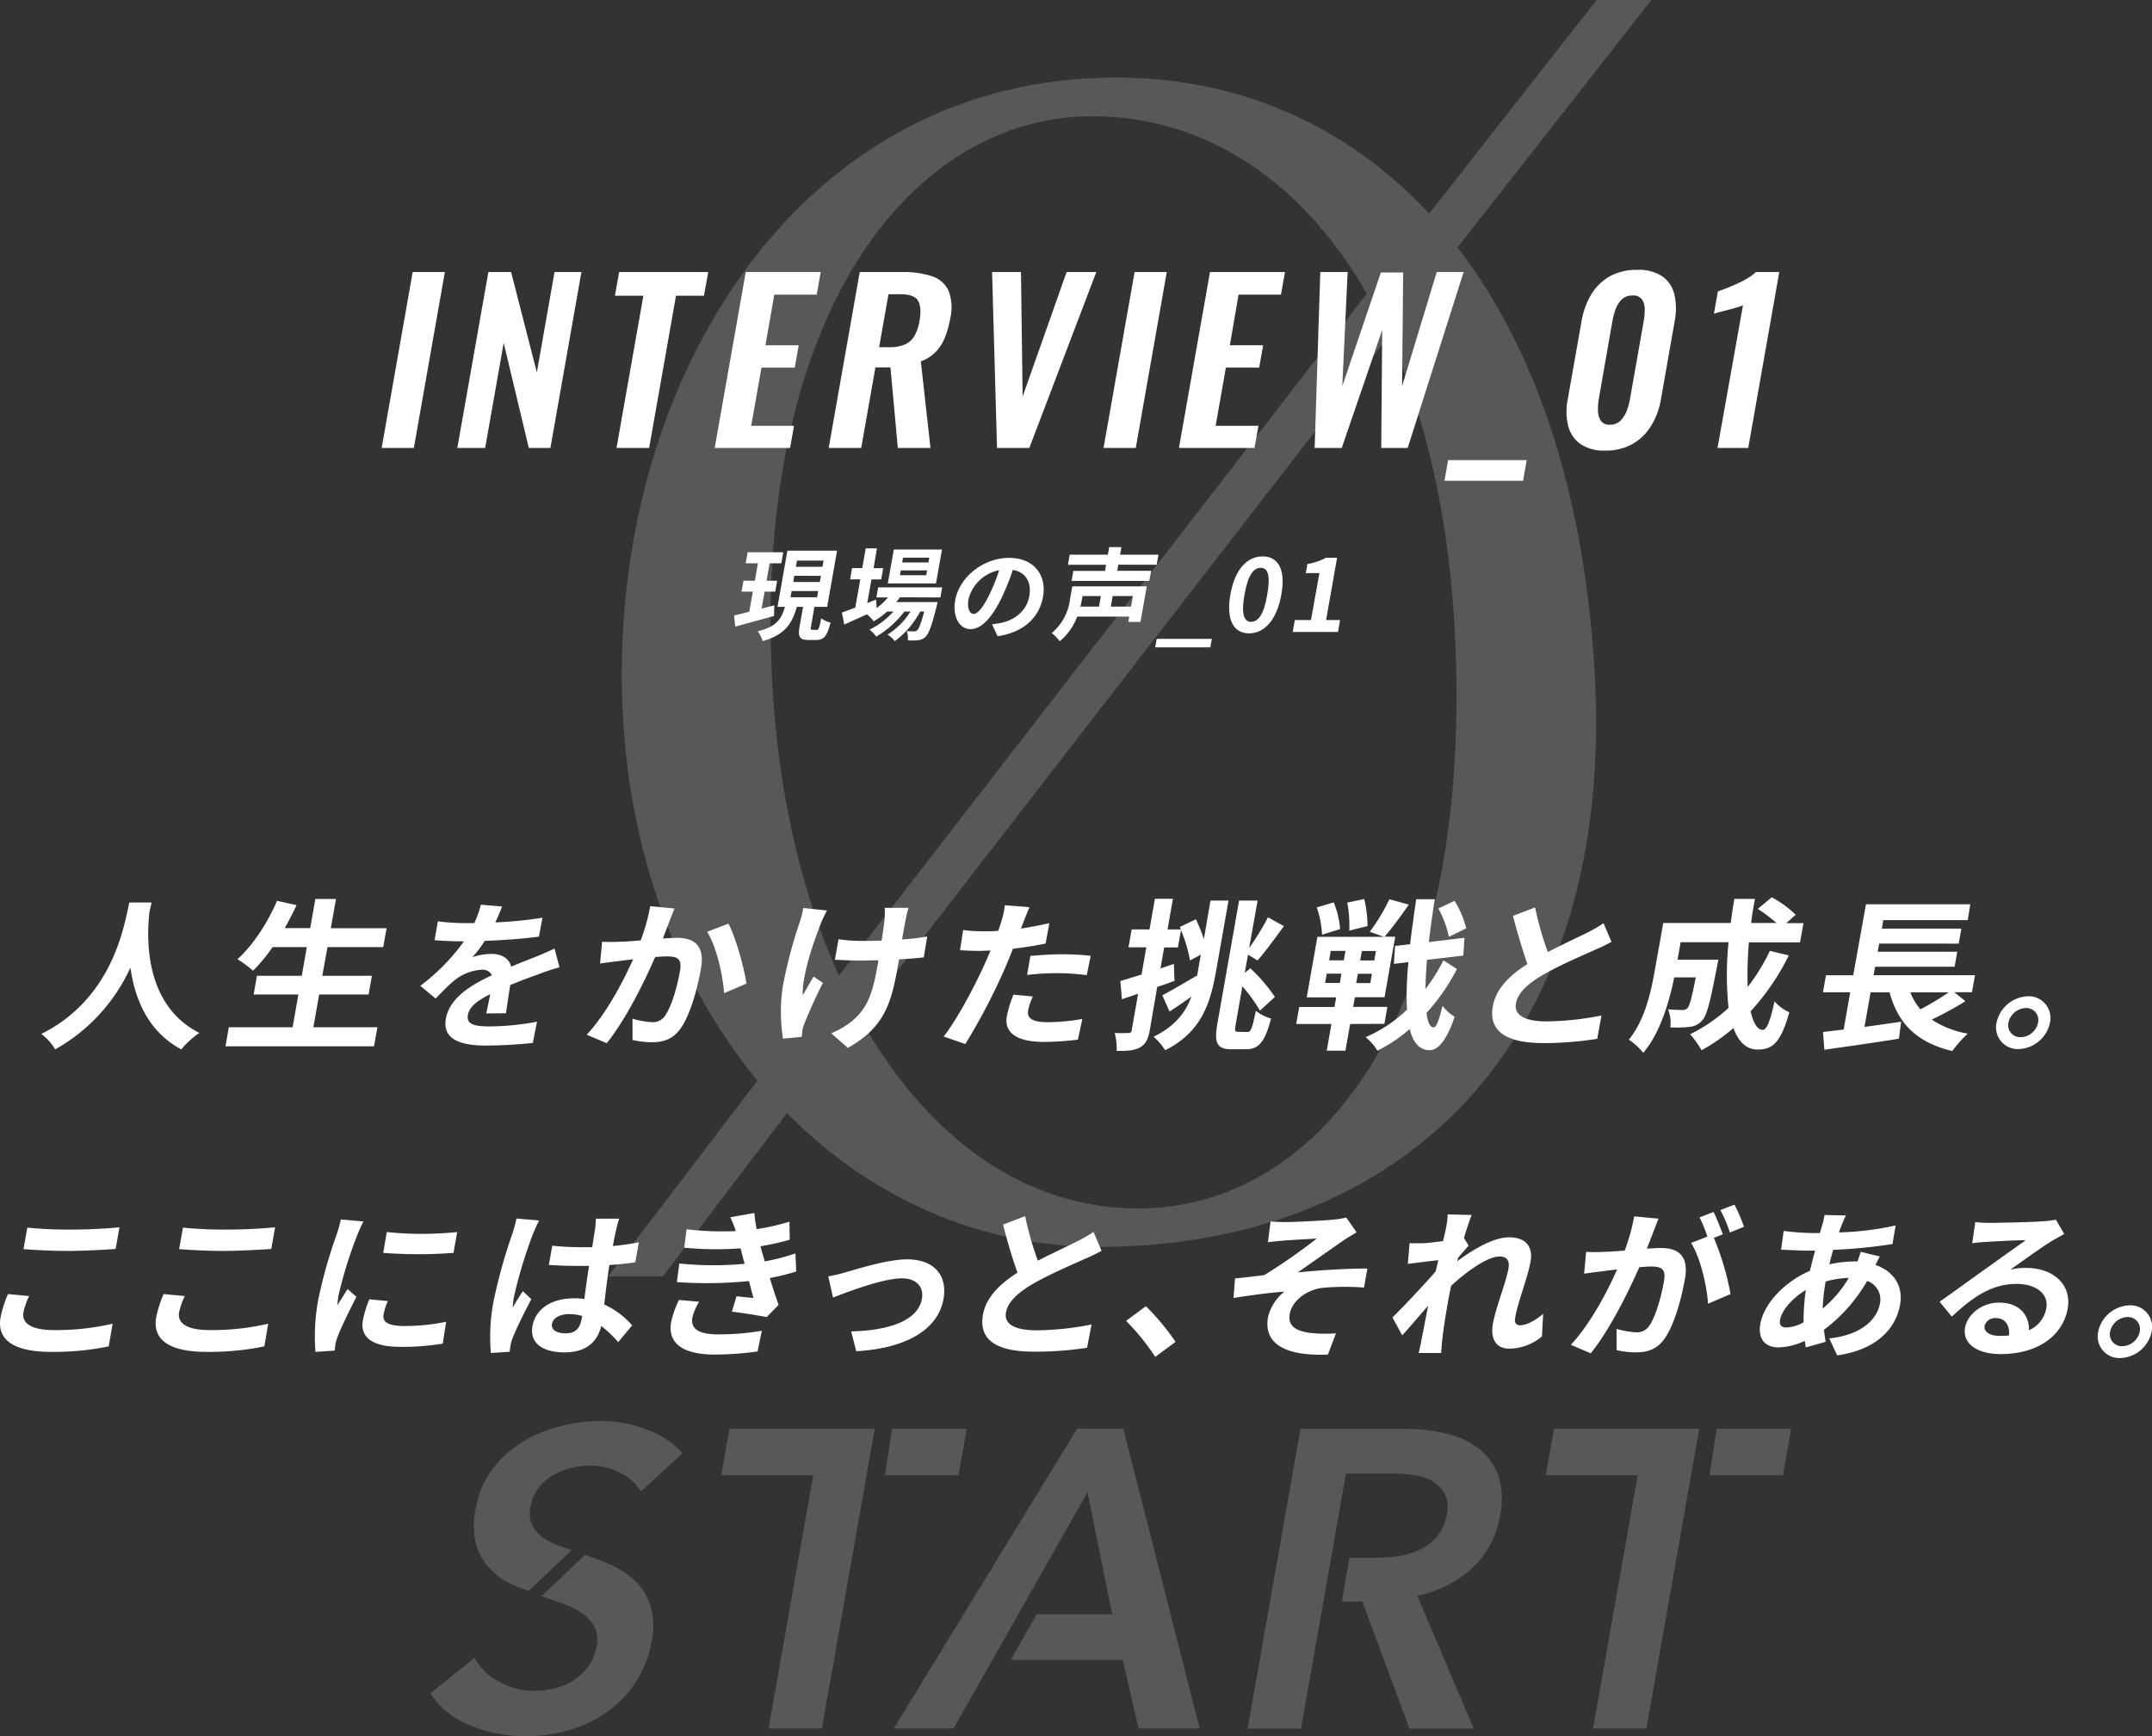<svg xmlns="http://www.w3.org/2000/svg" viewBox="0 0 507.45 409.45"><rect x="0" y="0" width="507.45" height="409.45" fill="#333333" stroke="none"/><defs><style>.cls-1{fill:#fff;}.cls-2{opacity:0.18;}</style></defs><g id="レイヤー_2" data-name="レイヤー 2"><g id="photo_back" data-name="photo&amp;back"><path class="cls-1" d="M35.75,212.84c-.14.61-.32,1.38-.5,2.19-.62,5.3-1.59,21.85,11.77,28.57a20.07,20.07,0,0,0-4.27,3.88c-8.06-4.3-11-12.21-12-19.28A42,42,0,0,1,13,247.48a12.25,12.25,0,0,0-3.26-3.64c17.06-8.49,19.59-25.93,20.76-31Z"/><path class="cls-1" d="M89,242.26l-.8,4.49H53.17l.79-4.49H69l1.36-7.72H59.81l.78-4.42H71.16l1.19-6.76H64.28a40.28,40.28,0,0,1-4.61,5.57A28.63,28.63,0,0,0,56,226.21c3.61-3.23,7.08-8.53,9.32-13.75l4.62,1c-.87,1.85-1.81,3.65-2.79,5.42h6L74.36,212h4.87L78,218.91H91.16l-.79,4.45H77.23L76,230.12H87.7l-.78,4.42H75.26l-1.37,7.72Z"/><path class="cls-1" d="M114.65,239c.27-1.12.62-2.88.95-4.53-3.12,1.53-4.94,3-5.27,4.91-.37,2.11,1.36,2.69,5.14,2.69a63.35,63.35,0,0,0,11.16-1.11l-1,5c-2.63.31-7.4.62-11,.62-6,0-10.36-1.43-9.49-6.34S111.15,232.24,116,230a2.49,2.49,0,0,0-2.46-1.31,11.53,11.53,0,0,0-6.5,2.61c-1.38,1.16-2.71,2.54-4.33,4.19l-3.6-3A48.24,48.24,0,0,0,109.4,222h-.46c-1.56,0-4.4-.08-6.47-.27l.79-4.45a49.75,49.75,0,0,0,6.71.42h1.87a24.34,24.34,0,0,0,1.55-4.34l5,.42c-.36.92-.86,2.23-1.6,3.76a96,96,0,0,0,11.12-1.11l-.83,4.46c-3.8.53-8.61.84-12.77,1a28.39,28.39,0,0,1-2.9,3.84,13.62,13.62,0,0,1,4.5-.76c2.34,0,4.12,1,4.63,3,2.15-.92,3.9-1.57,5.63-2.26s3.07-1.31,4.59-2l1.17,4.42a46.25,46.25,0,0,0-4.88,1.61c-1.83.65-4.17,1.5-6.74,2.57-.33,2.12-.75,4.92-1,6.65Z"/><path class="cls-1" d="M159.05,214.26c-.4,1-.89,2.19-1.25,3.15-.4,1.15-1,2.54-1.47,3.92,1.3-.08,2.48-.16,3.26-.16,4.1,0,6.66,1.81,5.7,7.26-.79,4.5-2.41,10.57-4.63,13.87-1.75,2.65-4,3.5-7,3.5a21.11,21.11,0,0,1-4.51-.54l0-5a20.74,20.74,0,0,0,4.58.8,3.42,3.42,0,0,0,3.18-1.65c1.46-2.11,2.77-6.64,3.43-10.41.54-3-.72-3.45-3.17-3.45-.63,0-1.58.07-2.68.15-2.5,5.76-6.89,14.71-11.42,20.32l-4.72-2c4.66-5,8.62-12.6,10.93-17.78-1.39.15-2.63.3-3.39.42-1.11.11-3.14.38-4.39.57l.48-5.14a37.38,37.38,0,0,0,4.1,0c1.21,0,3.07-.16,5-.31a45.46,45.46,0,0,0,2.24-8.07Zm12.71,3.57c1.77,3.27,3.73,10.53,4.26,14.14l-5.28,2.26c-.27-4.22-1.82-11.1-4-14.48Z"/><path class="cls-1" d="M195,214.72c-.47.92-1.14,2.27-1.44,3.07-1.68,4.23-4.45,12.18-4.27,16.9.71-1.15,1.7-3,2.57-4.37l2.19,1.49c-1.71,3.31-3.4,7.15-4.25,9.3a10,10,0,0,0-.6,1.84c0,.39-.1,1-.16,1.58l-4.4.42a39.92,39.92,0,0,1-.05-12.33,107.45,107.45,0,0,1,4-15.17,20.73,20.73,0,0,0,.82-3.31Zm22.82,11.06c-1.6.2-3.62.35-5.82.46l-.28,1.58c-1.58,9-3.25,14.48-11.79,19.32L196,243.68a19.21,19.21,0,0,0,5.06-3c3.49-3,4.71-6.42,5.84-12.83l.25-1.38c-1.45,0-2.94.07-4.34.07-1.68,0-4-.11-5.94-.19l.86-4.84a39.49,39.49,0,0,0,5.78.39c1.4,0,2.89,0,4.38-.08.33-2.11.6-4.07.71-5.11a16.43,16.43,0,0,0,0-2.61h5.65a22,22,0,0,0-.65,2.57c-.18.85-.53,2.81-.89,4.88a52.92,52.92,0,0,0,5.93-.69Z"/><path class="cls-1" d="M246.56,222.52c-2.39.5-5.08.92-7.71,1.23-.64,1.65-1.33,3.34-2,4.88a147.66,147.66,0,0,1-9.22,17.59l-5.11-1.77c3-3.8,7.31-11.79,9.69-17.13.45-1,.91-2.07,1.37-3.15-.9,0-1.76.08-2.54.08-1.88,0-3.31-.08-4.66-.16l.73-4.76a37.36,37.36,0,0,0,4.82.31c1.13,0,2.27,0,3.45-.12.3-.84.55-1.57.74-2.19a21.22,21.22,0,0,0,.83-3.84l5.81.46c-.46,1-1.11,2.73-1.45,3.58l-.57,1.46c2.24-.35,4.5-.77,6.7-1.27Zm-3,12.48a15.07,15.07,0,0,0-1.11,3.19c-.29,1.65.47,2.88,4.6,2.88a47.65,47.65,0,0,0,8.17-.77l-1.05,4.88a64.92,64.92,0,0,1-8,.54c-6.51,0-9.43-2.23-8.75-6.07a28.84,28.84,0,0,1,1.55-5.07Zm-.58-9.56c2.18-.19,5-.39,7.48-.39a66.55,66.55,0,0,1,6.73.35l-.93,4.57a54.68,54.68,0,0,0-6.55-.46,58.8,58.8,0,0,0-7.52.42Z"/><path class="cls-1" d="M285.44,212.38h4.25l-2.95,16.71c-1.35,7.68-3.55,14.4-12,18.59a14.33,14.33,0,0,0-2.72-3.19c5-2.42,7.51-5.65,8.92-9.45-1.74,1.23-3.55,2.46-5.15,3.53l-1.7-3.84c2-1.07,5.11-2.88,8.12-4.64l.05.15.21-1.19.69-3.92-2.55,1.38a34.08,34.08,0,0,0-2.13-7.14l-.72,4.07h-3.24l-.87,4.95,3.15-1.07.15,4c-1.34.5-2.7,1-4.07,1.42L271.11,243c-.38,2.11-1,3.27-2.27,4s-3,.88-5.53.84a14.29,14.29,0,0,0-.46-4.23,30.59,30.59,0,0,0,3.23,0,.67.67,0,0,0,.78-.65l1.51-8.6-3.82,1.3-.37-4.3c1.4-.42,3.09-.92,5-1.54l1.13-6.41h-4.21l.75-4.22h4.21l1.27-7.23h4.25l-1.27,7.23h3.16l-.25-.58L282,216.8a42.8,42.8,0,0,1,1.88,4.64Zm8.77,31c.78,0,1.13-1.12,1.93-5a9.48,9.48,0,0,0,3.58,1.81c-1.35,5.22-2.76,7.26-5.84,7.26h-3.4c-3.51,0-4.24-1.35-3.4-6.15l5.1-28.92h4.37l-2,11.21a62.06,62.06,0,0,0,4.44-7.25l3.77,2.07c-2.1,2.84-4.42,6.07-6.23,8.1l-2.25-1.38-.76,4.3,1.32-1.07a39.81,39.81,0,0,1,5.79,6.76l-3.53,3.22a37.16,37.16,0,0,0-4.14-5.72l-1.54,8.72c-.31,1.77-.24,2,.58,2Z"/><path class="cls-1" d="M318.37,241.49l-1.11,6.3h-4.41l1.11-6.3h-8.31l.71-4h8.31l.4-2.27h-6.94l2.52-14.28h15.68L323,219.75a45.41,45.41,0,0,0,4.63-7.68l4.57,1.27c-1.88,2.73-4.08,5.68-5.7,7.57H329l-2.52,14.28h-7l-.4,2.27h8.07l-.71,4Zm-6.63-21.05A22.55,22.55,0,0,0,310.5,214l4-1.19a21.09,21.09,0,0,1,1.51,6.3Zm.73,11.37h3.47l.38-2.19h-3.47Zm.94-5.33h3.47l.39-2.23H313.8Zm4.75-7a28.1,28.1,0,0,0-.47-6.61l4-.85a28.23,28.23,0,0,1,.78,6.38Zm5.34,10.17h-3.31l-.39,2.19h3.32Zm.95-5.37h-3.32l-.39,2.23h3.32Zm19.1,4.26a47.48,47.48,0,0,1-7.17,10.33c.25,2.12.78,3.34,1.58,3.42s1.37-1.77,2.19-5.07A10.9,10.9,0,0,0,343,239.8c-2.15,6.46-4.37,7.95-6,7.88-2.33-.08-3.81-1.85-4.59-5a35.85,35.85,0,0,1-7.61,5.11,12.49,12.49,0,0,0-2.79-3.19,32.61,32.61,0,0,0,9.77-6.49,71.6,71.6,0,0,1,.34-11.21l-3.43.42.27-4.23,3.55-.42c.39-3.3.89-6.84,1.44-10.6h4.41c-.59,3.53-1.07,6.91-1.43,10.1l8.4-1-.27,4.19-8.56,1c-.21,2.49-.35,4.84-.36,6.87a41.84,41.84,0,0,0,4.23-6.76Zm-1.9-7.6a24.19,24.19,0,0,0-2.48-6.69l3.82-1.8a22.68,22.68,0,0,1,2.76,6.49Z"/><path class="cls-1" d="M380,222.13c-1.29.7-2.66,1.35-4.18,2-2.63,1.19-7.86,3.42-11.76,5.65-3.61,2.07-6.14,4.26-6.6,6.91s1.95,4.19,7.29,4.19a69.14,69.14,0,0,0,12.88-1.39l-1,5.5A80.86,80.86,0,0,1,364,246c-7.68,0-13.12-2.11-12-8.64.75-4.23,4-7.34,8.16-10C359,224,357.8,220,356.76,216l5.22-2a76,76,0,0,0,3,10.53c3.48-1.81,7.13-3.5,9.14-4.5a34.57,34.57,0,0,0,4-2.3Z"/><path class="cls-1" d="M421.8,225.32a56,56,0,0,1-9,13.18c.64,2.76,1.6,4.38,2.85,4.38.94,0,1.75-1.92,2.79-6.73a9.82,9.82,0,0,0,3.48,2.58c-2,7.1-3.85,8.79-7.48,8.79-2.73,0-4.53-1.92-5.69-5.07a42.21,42.21,0,0,1-7.52,5.23,23.26,23.26,0,0,0-2.69-3.77,38.11,38.11,0,0,0,9.06-6.22,74.75,74.75,0,0,1,0-15.48H396.3l-.73,4.11h9.63s-.24,1.19-.34,1.73c-1.54,8.07-2.38,11.48-3.47,12.6a4.52,4.52,0,0,1-3,1.53,30.43,30.43,0,0,1-4.51.12,9.18,9.18,0,0,0-.53-4.26c1.38.11,2.7.15,3.32.15a1.52,1.52,0,0,0,1.26-.46c.48-.54,1-2.38,1.93-7.22h-5.07c-1.14,5.61-3.28,13.09-7.31,17.78a15.65,15.65,0,0,0-3.39-3.11c3.78-4.61,5.23-11.29,6.11-16.29l2-11.21h15.91c.26-1.88.51-3.76.85-5.69h4.87c-.38,1.93-.67,3.81-.92,5.69h6a38.37,38.37,0,0,0-4.41-3.34l3.29-2.73a25.78,25.78,0,0,1,5.64,4.11l-2.22,2h4.05l-.8,4.53H412.4a88.11,88.11,0,0,0-.29,10.53,48.19,48.19,0,0,0,5.24-8.53Z"/><path class="cls-1" d="M463.46,236.12a84.73,84.73,0,0,1-7.94,4.34,21.91,21.91,0,0,0,8.5,3.3,26.26,26.26,0,0,0-3.65,4.11c-8.46-2-12.84-6.57-14.8-13.83h-4.48l-1.44,8.14c2.8-.38,5.76-.8,8.64-1.22l-.51,4c-6.14,1-12.74,1.92-17.59,2.61l-.31-4.19c1.43-.15,3.07-.38,4.86-.57l1.55-8.8h-6.43l.71-4H437L440,213.26H464.6L464,217H444.09l-.35,2H462.5l-.63,3.54H443.11l-.34,1.92h18.76l-.62,3.53H442.15l-.35,2h23.91l-.71,4h-4.18Zm-13-2.08a14.23,14.23,0,0,0,2.38,4,70,70,0,0,0,6.67-4Z"/><path class="cls-1" d="M483.39,241.18a7.81,7.81,0,0,1-7.42,6.23,5.13,5.13,0,0,1-5.18-6.23,7.85,7.85,0,0,1,7.38-6.22A5.12,5.12,0,0,1,483.39,241.18Zm-2.81,0a2.83,2.83,0,0,0-2.9-3.45,4.35,4.35,0,0,0-4.08,3.45,2.81,2.81,0,0,0,2.87,3.42A4.26,4.26,0,0,0,480.58,241.18Z"/><path class="cls-1" d="M6.87,305.65a17.12,17.12,0,0,0-1.34,3.84c-.43,2.42,1.6,4.19,7.18,4.19a59.12,59.12,0,0,0,13.84-1.5l-.91,5.34A63.42,63.42,0,0,1,12,318.82c-8.86,0-12.79-2.92-11.87-8.14a27,27,0,0,1,1.75-5.49Zm-.43-16.13a99.56,99.56,0,0,0,10.45.46c3.82,0,8.27-.23,11.28-.54l-.9,5.11c-2.72.19-7.57.46-11.23.46-4.06,0-7.38-.19-10.5-.42Z"/><path class="cls-1" d="M43.57,305.65a17.12,17.12,0,0,0-1.34,3.84c-.43,2.42,1.6,4.19,7.18,4.19a59,59,0,0,0,13.83-1.5l-.9,5.34a63.53,63.53,0,0,1-13.65,1.3c-8.85,0-12.78-2.92-11.86-8.14a27,27,0,0,1,1.75-5.49Zm-.43-16.13a99.56,99.56,0,0,0,10.45.46c3.82,0,8.27-.23,11.28-.54l-.9,5.11c-2.72.19-7.57.46-11.23.46-4.06,0-7.38-.19-10.5-.42Z"/><path class="cls-1" d="M85.71,288.06c-.45.77-1.25,2.69-1.53,3.38a102.45,102.45,0,0,0-4.33,13.94,17.28,17.28,0,0,0-.28,2.46c.78-1.34,1.63-2.61,2.39-3.84l2.09,1.84c-1.65,3.19-3.66,7.3-4.41,9.34a12.7,12.7,0,0,0-.55,1.76c0,.42-.14,1-.19,1.58l-4.51.3a46.9,46.9,0,0,1,.68-12.44,115.91,115.91,0,0,1,4.25-15.06,29.79,29.79,0,0,0,1.05-3.72Zm5.74,18.78a13.63,13.63,0,0,0-1,3.19c-.3,1.69,1,2.69,4.9,2.69a47.66,47.66,0,0,0,9.85-1l-.79,5.15a57.06,57.06,0,0,1-10.12.76c-6.67,0-9.41-2.38-8.72-6.26a25.24,25.24,0,0,1,1.53-4.95Zm16.36-16.28-.87,4.91a109.11,109.11,0,0,1-16.57,0l.83-4.91A80.16,80.16,0,0,0,107.81,290.56Z"/><path class="cls-1" d="M127.13,287.83a35,35,0,0,0-1.53,3.38,110.47,110.47,0,0,0-4.43,14.71,18.72,18.72,0,0,0-.28,2.46c.75-1.35,1.59-2.61,2.4-3.88l2,1.88c-1.64,3.11-3.57,7-4.37,9.06a8.68,8.68,0,0,0-.51,1.77c-.06.39-.18,1-.23,1.58l-4.43.3a44.56,44.56,0,0,1,.62-12.13,123.23,123.23,0,0,1,4.4-15.87,29.76,29.76,0,0,0,1-3.72Zm18.65,28.69a29.24,29.24,0,0,0-4-3.8c-.87,3.61-3.43,6.22-8.66,6.22s-8.27-2.23-7.56-6.22,4.46-6.53,9.73-6.53a17.83,17.83,0,0,1,2.51.15c.29-2.34.67-5.11,1.1-7.8-.94,0-1.88,0-2.78,0-2.26,0-4.43-.07-6.7-.23l.8-4.53a63.24,63.24,0,0,0,6.68.35c.9,0,1.84,0,2.74,0,.29-1.88.56-3.42.67-4.23a21.86,21.86,0,0,0,.2-2.49H146c-.24.73-.49,1.65-.67,2.45s-.51,2.27-.81,4c2.15-.23,4.22-.5,6.12-.88l-.83,4.72c-1.92.27-4,.5-6.12.65-.57,3.69-.91,6.73-1.21,9.3a19.16,19.16,0,0,1,6.58,4.92Zm-8.5-6.18a11.35,11.35,0,0,0-3.05-.43c-2.18,0-3.82.89-4.07,2.31s1.17,2.23,3.2,2.23c2.38,0,3.41-1.23,3.8-3.46Z"/><path class="cls-1" d="M164.86,307a13.11,13.11,0,0,0-1.59,3.69c-.42,2.38,1,4,6,4a59.3,59.3,0,0,0,10.37-.85l-1,4.88a73,73,0,0,1-10.07.73c-7.22,0-11.23-2.42-10.31-7.68a22.43,22.43,0,0,1,1.85-5.19Zm22.9-7.14a50.38,50.38,0,0,1-6.24,1.54c.62,2,1.32,4.26,2.08,6.33l-2.8,2.88c-2.08-.38-5.69-1-8.21-1.26l1.08-3.65c1.48.19,3,.31,4,.42l-1.06-4a99.3,99.3,0,0,1-17,.24l.58-4.38a80.1,80.1,0,0,0,15.39.07l-.4-1.49-.55-2.16a77.1,77.1,0,0,1-13.27-.15l.53-4.34a71.59,71.59,0,0,0,11.62.42v0a28.32,28.32,0,0,0-1.3-3.26l5.68-1a28.79,28.79,0,0,0,.54,3.81,53.74,53.74,0,0,0,7.72-1.77l.07,4.26a61.73,61.73,0,0,1-6.9,1.54l.45,1.65.56,1.92a48.69,48.69,0,0,0,7.23-1.88Z"/><path class="cls-1" d="M199.58,300c2.75-.77,9.69-3,14.37-3,6.08,0,9.55,3.58,8.53,9.34-1.21,6.87-8.16,11.6-20.58,12.33L200.71,314c8.81-.23,15.76-2.49,16.68-7.68.5-2.84-1.33-4.84-4.69-4.84-4.48,0-12.72,3.15-16.28,4.53l-1.11-5A35.88,35.88,0,0,0,199.58,300Z"/><path class="cls-1" d="M259.75,295c-1.29.69-2.65,1.34-4.18,2-2.63,1.19-7.86,3.42-11.76,5.64-3.6,2.08-6.13,4.27-6.6,6.92s1.95,4.18,7.3,4.18a69.33,69.33,0,0,0,12.88-1.38l-1.05,5.49a79.55,79.55,0,0,1-12.57.92c-7.68,0-13.12-2.11-12-8.64.75-4.22,4-7.33,8.17-10-1.22-3.27-2.38-7.3-3.42-11.33l5.21-2a74.79,74.79,0,0,0,3,10.52c3.47-1.8,7.13-3.49,9.13-4.49a33.66,33.66,0,0,0,4-2.31Z"/><path class="cls-1" d="M272.42,320a55.33,55.33,0,0,0-6.88-8.49l4.66-3.46a55.81,55.81,0,0,1,7,8.41Z"/><path class="cls-1" d="M303.34,288.21c1.64,0,9-.34,11.35-.61a18.08,18.08,0,0,0,2.77-.46l2.42,3.49c-.87.54-2.48,1.46-3.37,2.11-3.15,2.16-7.53,5.3-10.5,7.34,5.28-.54,11.71-.92,16.43-.92l-.8,4.49a59.2,59.2,0,0,0-9.92.08c-3.63.5-7,3-7.58,6.07s1.65,4.15,5,4.57a34.63,34.63,0,0,0,5.88.08l-1.89,5c-10,.42-15.24-2.5-14.13-8.84a11,11,0,0,1,3.87-6c-3.56.27-8,.85-12,1.5l.35-4.61c2.1-.19,4.85-.54,6.88-.77a138.44,138.44,0,0,0,12.41-8.64c-1.58.12-6.38.35-8,.5-1,.08-2.3.23-3.53.35l.63-4.88C300.89,288.17,302,288.21,303.34,288.21Z"/><path class="cls-1" d="M363.6,315.18a12.22,12.22,0,0,1-7.76,2.88c-2.88,0-4.46-2.12-3.82-5.77.73-4.14,3.08-9.71,3.69-13.17.33-1.88-.48-2.8-2.08-2.8-2.89,0-7.72,3.49-11.44,6.91-.23,1.08-.45,2.11-.62,3.07-.55,3.11-1.11,6.3-1.5,9.87-.09.7-.18,2.08-.25,2.92h-5.3c.22-.8.5-2.19.61-2.8.6-3,1-5.15,1.63-8.37-2.1,2.42-4.47,5.22-6.11,7l-2.3-4.22c2.65-2.61,7.44-7.68,10.19-10.87l.62-2.65-7.18.88.4-4.87c1.08,0,2,0,3.36,0,1.14-.08,2.85-.27,4.53-.5.33-1.42.6-2.5.67-2.92a20.68,20.68,0,0,0,.44-3.38l5.63.15c-.42,1.08-1.08,3-1.81,5.42l1.12,1.8c-.62.66-1.66,1.89-2.5,2.88a4.88,4.88,0,0,1-.22.81c3.51-2.61,8.49-5.65,12.23-5.65,4.14,0,5.66,2.42,5.1,5.61-.7,4-3,9.53-3.67,13.48-.17,1,.22,1.66,1.19,1.66,1.41,0,3.41-1,5.43-2.69Z"/><path class="cls-1" d="M391.08,287.41c-.41,1-.85,2.19-1.22,3.15-.44,1.15-1,2.53-1.51,3.91,1.3-.07,2.49-.15,3.27-.15,4.09,0,6.66,1.81,5.7,7.26-.79,4.49-2.41,10.56-4.63,13.86-1.76,2.66-4,3.5-7,3.5a20.62,20.62,0,0,1-4.5-.54l0-5a21,21,0,0,0,4.61.81,3.48,3.48,0,0,0,3.18-1.65c1.43-2.12,2.73-6.65,3.39-10.41.54-3-.71-3.46-3.13-3.46-.62,0-1.57.08-2.68.15-2.54,5.76-6.92,14.71-11.46,20.32l-4.68-2c4.63-5,8.62-12.59,10.9-17.78-1.39.15-2.63.31-3.39.42-1.11.12-3.15.39-4.39.58l.48-5.15a34.88,34.88,0,0,0,4.09,0c1.22,0,3.07-.15,5-.3a45.69,45.69,0,0,0,2.24-8.07Zm13.05,4.53a63.11,63.11,0,0,1,3.94,13.25l-5.31,2.27c-.27-4.23-1.82-10.95-4-14.33l3.85-1.5a34,34,0,0,0-1.85-4.53l3.3-1.27c.73,1.42,1.66,3.84,2.19,5.26Zm3.77-1.27a30.73,30.73,0,0,0-2.23-5.3L409,284.1a37.53,37.53,0,0,1,2.24,5.23Z"/><path class="cls-1" d="M443.29,296.32c-.27.42-.68,1.23-1.05,2,4.23,1.46,6.59,4.87,5.81,9.33-.94,5.34-5.11,10.6-14.83,12l-1.87-4c7.59-.81,11.28-4.5,11.94-8.22a4.61,4.61,0,0,0-3-5.34,38.12,38.12,0,0,1-10.19,11.52c.1,1,.25,1.92.4,2.84l-4.68,1.31c-.07-.46-.17-1-.24-1.54a15.4,15.4,0,0,1-6.23,1.54c-2.85,0-4.93-1.69-4.25-5.57.86-4.84,5.86-10,11.68-12.48.4-1.62.8-3.23,1.23-4.76h-1.25c-2,0-5-.16-6.78-.23l.62-4.42a62.41,62.41,0,0,0,7.05.5h1.48l.59-2a15.24,15.24,0,0,0,.52-2.26l5.05.11a17,17,0,0,0-.9,2c-.27.61-.51,1.3-.75,2A69.36,69.36,0,0,0,447,289l-.74,4.38a120.11,120.11,0,0,1-14,1.38c-.31,1.11-.63,2.27-.87,3.42a28.1,28.1,0,0,1,5.89-.69H438a23.73,23.73,0,0,0,.75-2.27Zm-18,15.51a51.9,51.9,0,0,1,.53-7.6c-3.23,1.92-5.69,4.84-6.07,7-.21,1.19.22,1.84,1.47,1.84A9.49,9.49,0,0,0,425.34,311.83Zm5.19-9.52a44.72,44.72,0,0,0-.68,6.3,28.07,28.07,0,0,0,6.15-7.22,20.86,20.86,0,0,0-5.45.84Z"/><path class="cls-1" d="M486.74,291c-1,.57-2,1.15-3,1.72-2.32,1.43-7,4.81-9.73,6.73a13.86,13.86,0,0,1,3.7-.43c6.56,0,10.84,4,9.86,9.57-1.05,6-6.53,10.75-15.86,10.75-5.38,0-9-2.42-8.34-6.22.54-3.07,3.89-5.92,8-5.92,4.76,0,7.13,2.89,7.08,6.5a6.93,6.93,0,0,0,4.08-5.19c.6-3.42-2.51-5.72-7-5.72-5.93,0-10.34,3.11-15.28,7.72L457.36,307c3.12-2.19,8.45-6.07,11.07-7.92,2.46-1.76,7-5,9.24-6.6-2,0-7.34.27-9.4.42a26.09,26.09,0,0,0-3.21.31l.72-5a33.36,33.36,0,0,0,3.48.19c2,0,10.33-.19,12.54-.38a22.24,22.24,0,0,0,3-.38Zm-13,23.92c.2-2.45-1-4.07-3.07-4.07a2.58,2.58,0,0,0-2.69,1.81c-.25,1.42,1.22,2.38,3.48,2.38A20.4,20.4,0,0,0,473.78,314.94Z"/><path class="cls-1" d="M507.36,314.06a7.8,7.8,0,0,1-7.42,6.22,5.12,5.12,0,0,1-5.18-6.22,7.83,7.83,0,0,1,7.38-6.22A5.11,5.11,0,0,1,507.36,314.06Zm-2.81,0a2.83,2.83,0,0,0-2.9-3.46,4.35,4.35,0,0,0-4.08,3.46,2.82,2.82,0,0,0,2.87,3.42A4.27,4.27,0,0,0,504.55,314.06Z"/><g class="cls-2"><path class="cls-1" d="M343.72,58.31,389.41,0H376.49L337,50.37C317.14,29,291.39,18.3,263.3,18.3H263C190.24,18.3,146.61,86,146.61,159c0,38.48,12.18,71.89,32,95.85l-35.22,46.19h12.89l29.29-38.52c19.65,19.89,45.27,31.54,73.52,31.54,69.31,0,122.49-45.71,116.87-136.63-2.65-43-14.51-76.06-32.29-99.13m-162,89c0-79.21,36.25-119.87,75.71-119.87h.35c25.5,0,48.75,14.27,64.57,41.83L197.82,230.12c-10.22-22.61-16.09-51-16.09-82.84M268.45,285c-27,0-50-16.82-65.55-44.75l124.61-161c10,21.77,15.94,50.18,15.94,85,0,81.34-35.55,120.74-75,120.74"/><path class="cls-1" d="M193.81,407.65H181.23l10.53-59.73H170.08l1.94-11h34.26Z"/><polygon class="cls-1" points="210.38 336.94 227.96 336.94 226.02 347.92 208.68 347.92 210.38 336.94"/><path class="cls-1" d="M244.46,380.69h17.79l-5.81-28.77-31.61,55.73H210.75L254,336.94h10.89l18,70.71H268.48l-3.74-16.18h-26.4Z"/><path class="cls-1" d="M388.23,407.65H375.64l10.53-59.73H364.5l1.94-11H400.7Z"/><polygon class="cls-1" points="404.8 336.94 422.37 336.94 420.44 347.92 403.1 347.92 404.8 336.94"/><path class="cls-1" d="M317.38,347.53h11.39a31.22,31.22,0,0,1,4.87.39,11.9,11.9,0,0,1,4.29,1.5,7.55,7.55,0,0,1,2.77,2.95,7.32,7.32,0,0,1,.46,4.74,10.7,10.7,0,0,1-2.32,5.25,12.19,12.19,0,0,1-4.1,3.14,17.53,17.53,0,0,1-5.11,1.5,37.66,37.66,0,0,1-5.46.4h-5.95l-1.82,10.29h4.85l11.1,30h15.18l-13.34-31.36a27.09,27.09,0,0,0,13-6.54,21.77,21.77,0,0,0,6.55-12.54,17.73,17.73,0,0,0-.52-9.49,14,14,0,0,0-4.74-6.29,20.4,20.4,0,0,0-7.73-3.44,41.85,41.85,0,0,0-9.5-1.05H306.66l-12.47,70.71h12.59Z"/><path class="cls-1" d="M115.48,369.9a16.63,16.63,0,0,0,5.09,3.7c1.34.63,2.71,1.12,4.07,1.63l10.14-9.65c-1.16-.39-2.28-.78-3.3-1.18a15.48,15.48,0,0,1-3.88-2.09,7,7,0,0,1-2.23-2.9,7.29,7.29,0,0,1-.28-4.09,9.68,9.68,0,0,1,1.93-4.45,12.17,12.17,0,0,1,3.48-3,16,16,0,0,1,4.29-1.69,19.1,19.1,0,0,1,4.49-.56,15,15,0,0,1,7,1.75,11.87,11.87,0,0,1,4.87,4.35l9.78-9a21.11,21.11,0,0,0-8.64-5.69,30.6,30.6,0,0,0-10.6-1.9,38.41,38.41,0,0,0-9.66,1.25,32,32,0,0,0-9,3.79,25.85,25.85,0,0,0-7,6.45,21.31,21.31,0,0,0-3.88,9.28,18.29,18.29,0,0,0,.12,8.35A14.16,14.16,0,0,0,115.48,369.9Z"/><path class="cls-1" d="M149.3,372.4a21.6,21.6,0,0,0-6.05-3.7c-1.82-.75-3.56-1.39-5.3-2l-10.22,9.73,4.73,1.67a21.08,21.08,0,0,1,4.78,2.34,9,9,0,0,1,2.93,3.2,7.16,7.16,0,0,1,.48,4.65,11,11,0,0,1-2,4.84,13.65,13.65,0,0,1-3.57,3.25,14.84,14.84,0,0,1-4.47,1.85,20.91,20.91,0,0,1-4.59.54,17.38,17.38,0,0,1-8.17-2.09,14,14,0,0,1-5.94-5.7l-10.47,8.39a20.29,20.29,0,0,0,9.46,7.55,33.81,33.81,0,0,0,13,2.54,36.83,36.83,0,0,0,10.14-1.4,29.43,29.43,0,0,0,8.93-4.19,26.53,26.53,0,0,0,6.84-7,25.93,25.93,0,0,0,3.85-9.94,16.41,16.41,0,0,0-.42-8.69A14.26,14.26,0,0,0,149.3,372.4Z"/></g><path class="cls-1" d="M90,105.64l7.31-41.48h7.59l-7.31,41.48Z"/><path class="cls-1" d="M107.84,105.64l7.32-41.48h5.36l6.07,23.66,4.17-23.66h6.34l-7.31,41.48h-5.1l-5.92-24.78-4.37,24.78Z"/><path class="cls-1" d="M145.38,105.64l6.33-35.89H145l1-5.59h21l-1,5.59H159.4l-6.33,35.89Z"/><path class="cls-1" d="M168.53,105.64l7.32-41.48h17.68l-.94,5.33h-10l-2.1,11.93h7.85l-.93,5.28h-7.85l-2.42,13.72h10.09l-.92,5.22Z"/><path class="cls-1" d="M195.41,105.64l7.32-41.48h10.08a21.08,21.08,0,0,1,7,1,6.45,6.45,0,0,1,3.87,3.41,11.16,11.16,0,0,1,.38,6.55,21.84,21.84,0,0,1-1.26,4.51,10.59,10.59,0,0,1-2.19,3.4,9,9,0,0,1-3.48,2.18l2.28,20.43h-7.7l-1.74-19h-3.54l-3.35,19ZM207.3,81.88h2.39a9.06,9.06,0,0,0,3.68-.64,4.8,4.8,0,0,0,2.25-2,10.83,10.83,0,0,0,1.21-3.61q.55-3.12-.34-4.68t-4.17-1.56h-2.81Z"/><path class="cls-1" d="M235.1,105.64l-1.16-41.48h6.81l.39,29.35,10.37-29.35h7l-15.79,41.48Z"/><path class="cls-1" d="M260.22,105.64l7.32-41.48h7.59l-7.31,41.48Z"/><path class="cls-1" d="M278,105.64l7.32-41.48H303l-.94,5.33h-10L290,81.42h7.85l-.93,5.28h-7.85l-2.42,13.72h10.09l-.92,5.22Z"/><path class="cls-1" d="M310,105.64l1.33-41.48h6.45l-1.26,26.89,9.09-26.78h5.26l-.25,26.78,8.17-26.89h6.34l-13.19,41.48H325.7l.23-27.8-9.54,27.8Z"/><path class="cls-1" d="M340.61,113.38l.86-4.87H360l-.85,4.87Z"/><path class="cls-1" d="M378.52,106.26a9.84,9.84,0,0,1-5.84-1.54,7.48,7.48,0,0,1-2.89-4.25,14.38,14.38,0,0,1-.12-6.24l3.25-18.39a18.38,18.38,0,0,1,2.29-6.38,11.92,11.92,0,0,1,4.34-4.27A12.83,12.83,0,0,1,386,63.65,10,10,0,0,1,392,65.19a7.18,7.18,0,0,1,2.83,4.27,15.27,15.27,0,0,1,.05,6.38l-3.24,18.39a17.28,17.28,0,0,1-2.33,6.24,12.29,12.29,0,0,1-4.38,4.25A12.65,12.65,0,0,1,378.52,106.26Zm1.08-6.1a3.41,3.41,0,0,0,2.56-1,6.49,6.49,0,0,0,1.46-2.35,17.27,17.27,0,0,0,.74-2.72l3.2-18.18a17.16,17.16,0,0,0,.27-2.84,4.28,4.28,0,0,0-.6-2.38,2.45,2.45,0,0,0-2.27-1,3.46,3.46,0,0,0-2.61,1,6.16,6.16,0,0,0-1.44,2.38,19.42,19.42,0,0,0-.73,2.84L377,94.12a13.62,13.62,0,0,0-.19,2.72,4.59,4.59,0,0,0,.65,2.35A2.36,2.36,0,0,0,379.6,100.16Z"/><path class="cls-1" d="M405,105.64,411,72c-.23.1-.66.26-1.3.46s-1.35.4-2.11.59l-2.1.54a12.37,12.37,0,0,0-1.34.41l.93-5.28c.51-.17,1.16-.41,1.94-.71s1.62-.66,2.5-1.06a21.32,21.32,0,0,0,2.52-1.3,11.06,11.06,0,0,0,2-1.49h5.52l-7.32,41.48Z"/><path class="cls-1" d="M182.51,145.28l-9.15,2.5-.26-2.64c1-.22,2.23-.52,3.58-.86l.84-4.75h-2.66l.45-2.57H178l.72-4.12h-2.88l.46-2.6h8.4l-.46,2.6h-2.76l-.72,4.12h2.49l-.45,2.57h-2.5l-.71,4c1-.26,2-.51,3-.78Zm10.08,3.28c.43,0,.59-.38,1.06-2.74a5.85,5.85,0,0,0,2.19,1c-.81,3.24-1.59,4.11-3.36,4.11h-1.81c-2.2,0-2.54-.8-2.12-3.19l.82-4.63H187.9c-1.11,3.85-2.7,6.59-8.07,8.08a6.66,6.66,0,0,0-1.18-2.31c4.53-1.07,5.64-3,6.44-5.77h-1.75l2.33-13.24h11.72l-2.34,13.24h-3l-.81,4.63c-.13.69-.09.78.31.78Zm-6.18-7.7h6.26l.26-1.47h-6.26Zm.63-3.6h6.27l.26-1.46H187.3Zm.64-3.59h6.26l.26-1.46h-6.27Z"/><path class="cls-1" d="M212.21,140.86c-.26.37-.56.75-.87,1.13h9.74s-.13.64-.22,1c-1.15,4.61-1.86,6.5-2.63,7.19a2.73,2.73,0,0,1-1.73.8,16.47,16.47,0,0,1-2.43.05,4.93,4.93,0,0,0-.26-2.2c.76.07,1.38.07,1.69.07a1,1,0,0,0,.77-.26c.4-.35.9-1.56,1.66-4.42H217a21.6,21.6,0,0,1-6,7,5.86,5.86,0,0,0-1.74-1.56,16.89,16.89,0,0,0,5.43-5.44h-1.42a23.53,23.53,0,0,1-6.66,5.93,6.49,6.49,0,0,0-1.58-1.65,18.67,18.67,0,0,0,5.65-4.28H209.2a19.42,19.42,0,0,1-3.19,2.32,7.72,7.72,0,0,0-1.59-1.66l-5.34,2.41-.56-2.83,3.16-1.16,1.18-6.67h-2.4l.46-2.65h2.4l.82-4.65h2.64L206,134h2.26l-.47,2.65H205.5l-1,5.58,2.07-.83.15,2a15,15,0,0,0,2.65-2.5h-2.71l.41-2.37h15.1l-.42,2.37Zm8.5-3.26H209.35l1.41-8h11.36Zm-2.1-3.08h-6.19l-.21,1.14h6.2Zm.52-3h-6.19l-.2,1.14h6.19Z"/><path class="cls-1" d="M233.93,147.24c.94-.12,1.63-.24,2.28-.38,3.17-.71,5.9-2.86,6.5-6.26.57-3.24-.78-5.65-3.87-6.2a58.81,58.81,0,0,1-2.54,6.36c-2.25,4.73-4.82,7.61-7.42,7.61s-4.34-2.86-3.64-6.8c.95-5.39,6.54-10,12.71-10,5.88,0,8.89,4.05,8,9.15-.87,4.92-4.56,8.42-10.72,9.32Zm-.59-7.09a44.68,44.68,0,0,0,2.27-5.67,9.27,9.27,0,0,0-7.22,6.78c-.42,2.36.34,3.52,1.22,3.52S231.82,143.31,233.34,140.15Z"/><path class="cls-1" d="M268.93,146.67h-2.86l.22-1.25H254a13.73,13.73,0,0,1-4.12,5.81A9.24,9.24,0,0,0,248,149.3a12.38,12.38,0,0,0,4.33-8.09l.52-2.93h17.57Zm-5.23-13.5-.25,1.45h8L271,137H252.68l.42-2.36h7.47l.25-1.45h-9l.42-2.38h9l.31-1.78h2.88l-.31,1.78h9.05l-.42,2.38Zm-8.43,7.4-.12.69c-.1.57-.23,1.16-.39,1.8h4.39l.44-2.49Zm11.88,0h-4.78l-.44,2.49h4.78Z"/><path class="cls-1" d="M272.76,150.67h13l-.36,2h-13Z"/><path class="cls-1" d="M290.13,140.22c1.07-6.05,4-9,7.61-9s5.48,3,4.41,9-4,9.15-7.61,9.15S289.07,146.25,290.13,140.22Zm8.69,0c.86-4.89,0-6.31-1.55-6.31s-2.94,1.42-3.81,6.31,0,6.43,1.56,6.43S298,145.14,298.82,140.22Z"/><path class="cls-1" d="M305.32,146.22h3.81l2-11.06h-3.22l.38-2.15a13.48,13.48,0,0,0,4.38-1.47h2.62l-2.59,14.68H316l-.5,2.82H304.82Z"/></g></g></svg>